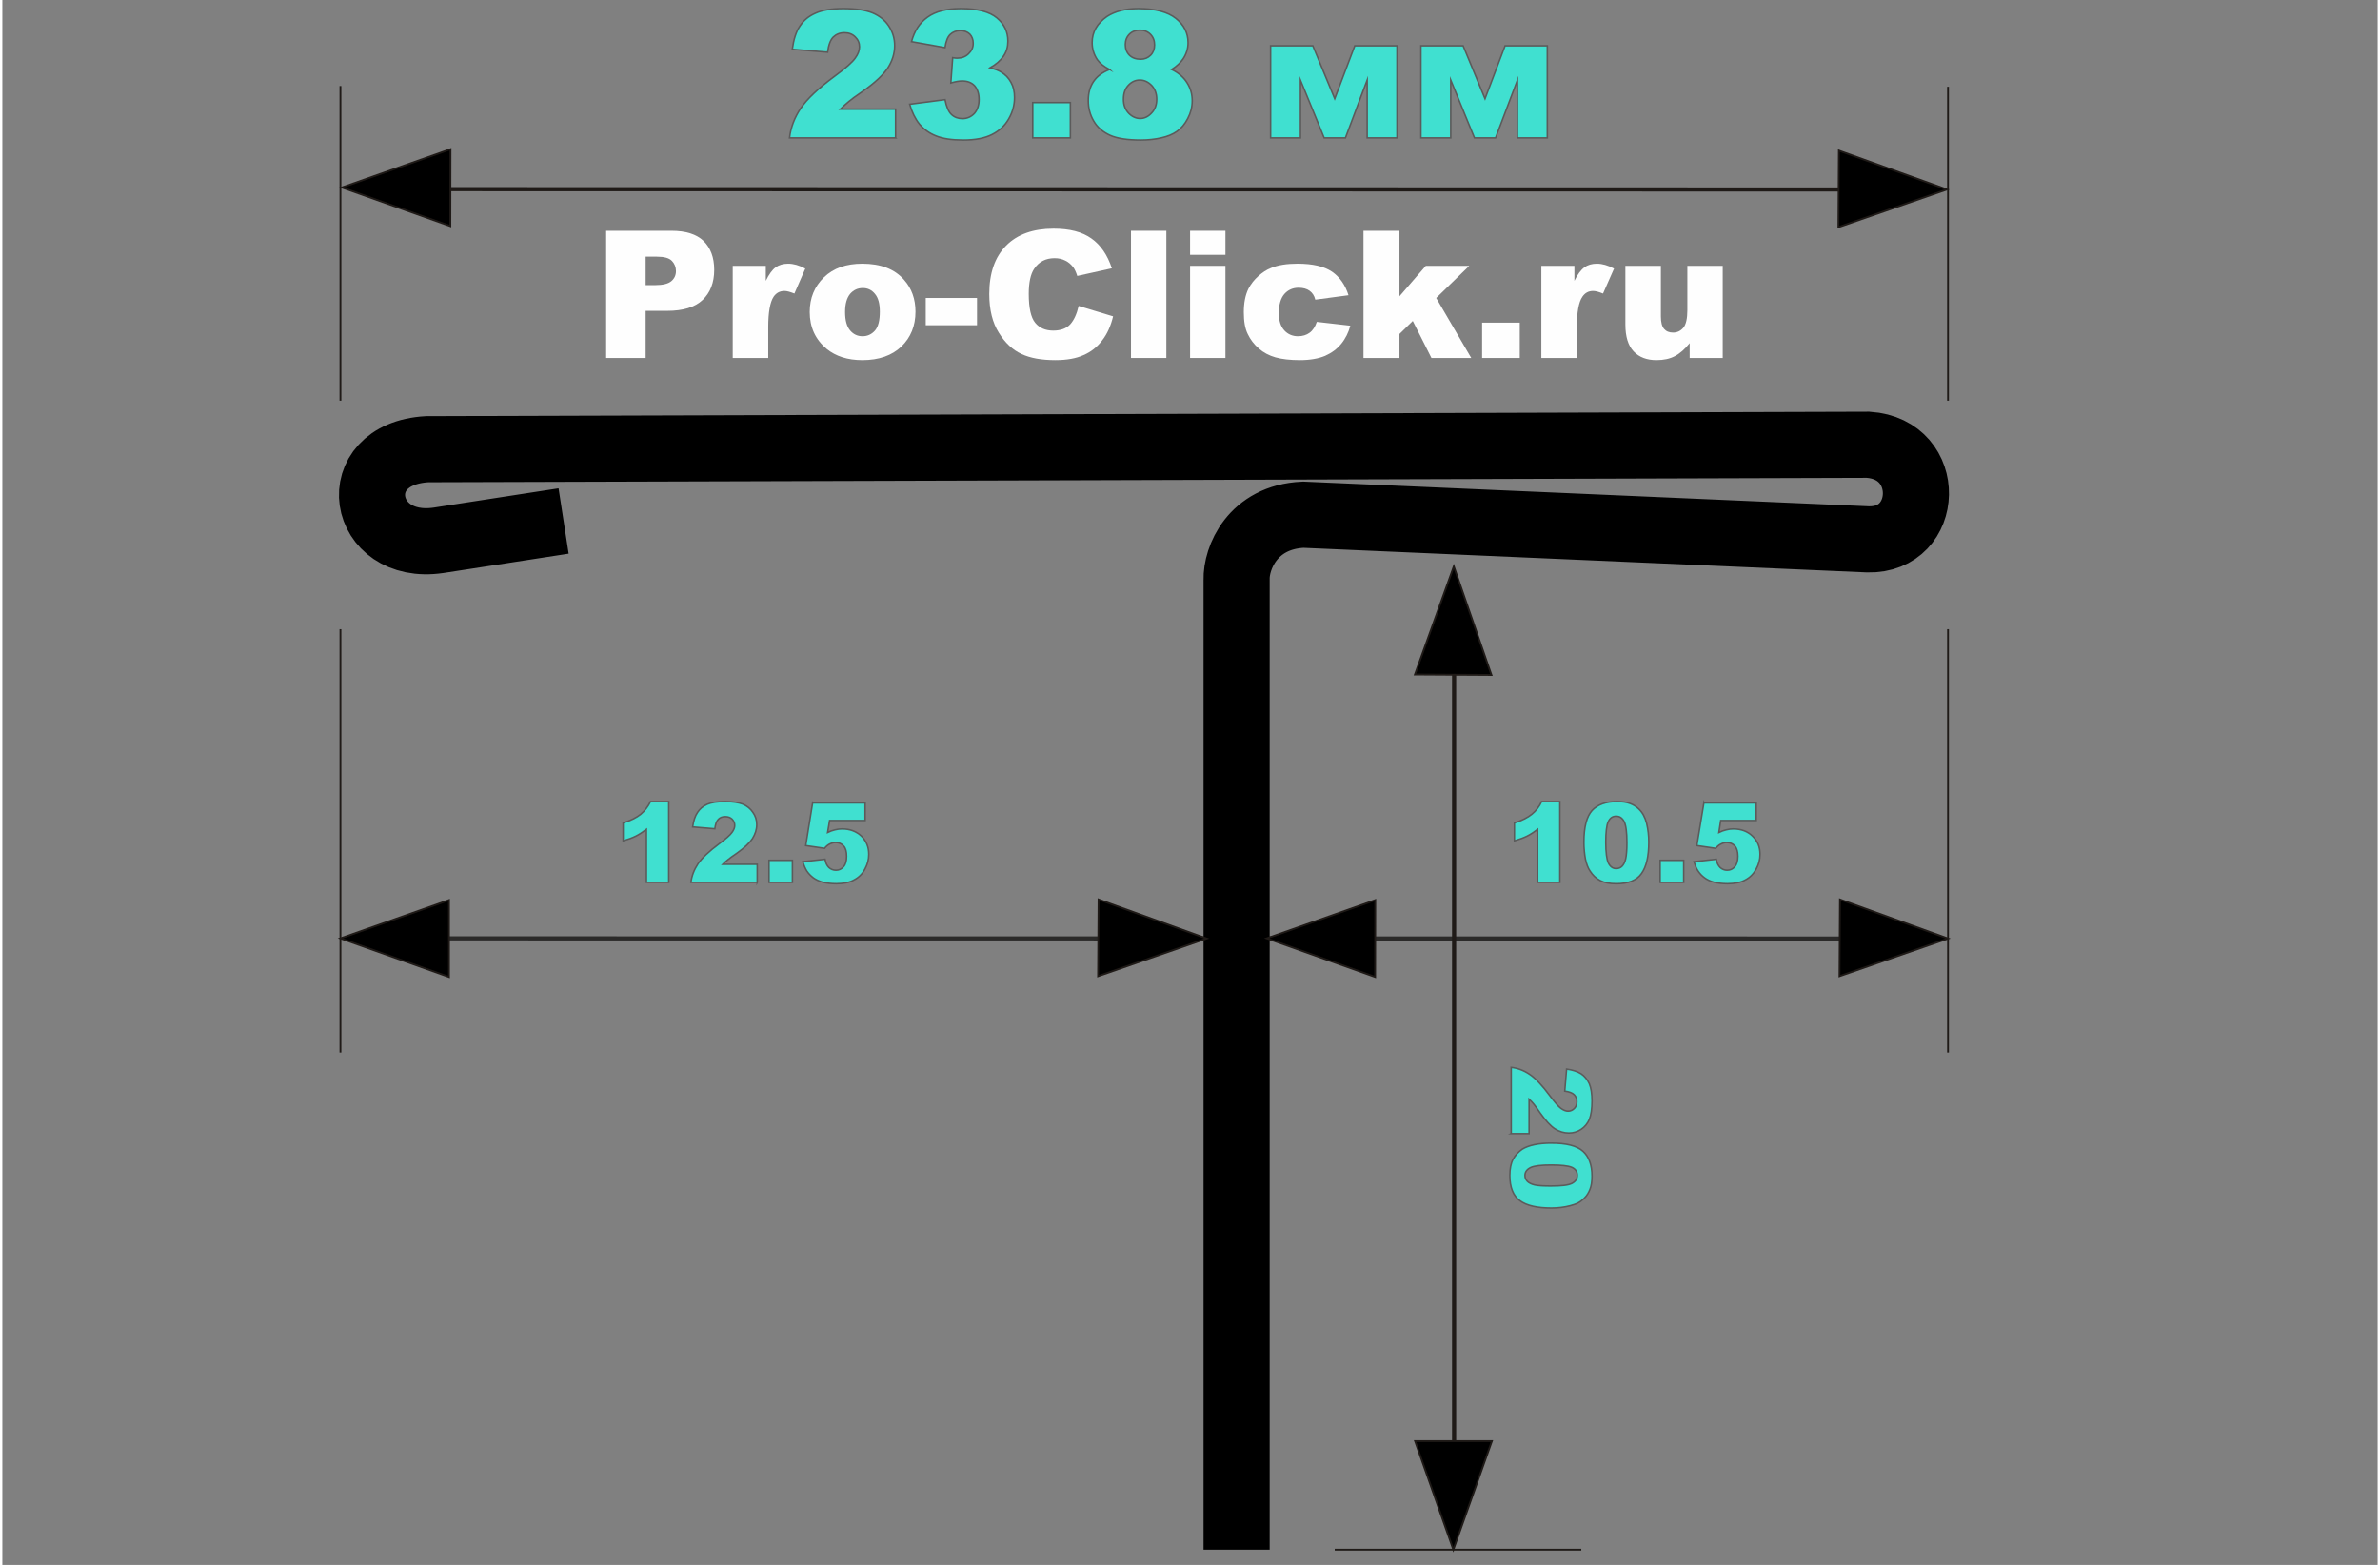 <?xml version="1.0" encoding="UTF-8"?>
<!DOCTYPE svg PUBLIC "-//W3C//DTD SVG 1.1//EN" "http://www.w3.org/Graphics/SVG/1.1/DTD/svg11.dtd">
<!-- Creator: CorelDRAW 2020 (64-Bit) -->
<svg xmlns="http://www.w3.org/2000/svg" xml:space="preserve" width="330px" height="217px" version="1.1" style="shape-rendering:geometricPrecision; text-rendering:geometricPrecision; image-rendering:optimizeQuality; fill-rule:evenodd; clip-rule:evenodd"
viewBox="0 0 155.19 102.25"
 xmlns:xlink="http://www.w3.org/1999/xlink"
 xmlns:xodm="http://www.corel.com/coreldraw/odm/2003">
 <rect x="0" y="0" width="155.19" height="102.25" fill="#808080" stroke="none"/>
 <defs>
  <style type="text/css">
   <![CDATA[
    .str2 {stroke:black;stroke-width:4.32;stroke-miterlimit:22.926}
    .str0 {stroke:#1F1A17;stroke-width:0.12;stroke-miterlimit:22.926}
    .str1 {stroke:#2B2A29;stroke-width:0.27;stroke-miterlimit:22.926}
    .str3 {stroke:#1F1A17;stroke-width:0.27;stroke-miterlimit:22.926}
    .str4 {stroke:#5B5B5B;stroke-width:0.1;stroke-miterlimit:22.926}
    .fil0 {fill:none}
    .fil1 {fill:none;fill-rule:nonzero}
    .fil2 {fill:black}
    .fil4 {fill:#FEFEFE;fill-rule:nonzero}
    .fil3 {fill:turquoise;fill-rule:nonzero}
   ]]>
  </style>
 </defs>
 <g id="Слой_x0020_1">
  <line class="fil0 str0" x1="127.12" y1="26.18" x2="127.12" y2= "5.67" />
  <line class="fil1 str1" x1="120.05" y1="61.32" x2="29.18" y2= "61.31" />
  <path class="fil0 str2" d="M80.64 101.25l0 -63.37c-0.04,-1.39 1.02,-4.1 4.35,-4.25l36.9 1.61c4.07,0.1 4.28,-5.9 0.01,-6.18l-94.15 0.29c-5.4,0.31 -4.37,6.71 0.76,5.95l8.16 -1.26"/>
  <line class="fil1 str3" x1="120.83" y1="12.38" x2="28.68" y2= "12.36" />
  <line class="fil1 str3" x1="94.85" y1="94.16" x2="94.85" y2= "44.08" />
  <line class="fil1 str0" x1="103.16" y1="101.25" x2="87.05" y2= "101.25" />
  <polygon class="fil2 str0" points="92.29,44.07 94.83,37.01 97.29,44.1 "/>
  <line class="fil0 str0" x1="22.09" y1="26.18" x2="22.09" y2= "5.62" />
  <polygon class="fil2 str0" points="29.27,14.77 22.18,12.25 29.28,9.75 "/>
  <polygon class="fil2 str0" points="119.99,9.84 127.05,12.38 119.96,14.84 "/>
  <polygon class="fil2 str0" points="97.32,94.16 94.8,101.25 92.3,94.16 "/>
  <path class="fil3" d="M58.36 9.01l-6.93 0c0.08,-0.68 0.32,-1.32 0.73,-1.93 0.4,-0.6 1.15,-1.31 2.26,-2.13 0.68,-0.5 1.11,-0.88 1.3,-1.15 0.19,-0.26 0.28,-0.5 0.28,-0.74 0,-0.25 -0.09,-0.47 -0.28,-0.65 -0.18,-0.18 -0.42,-0.27 -0.7,-0.27 -0.3,0 -0.54,0.1 -0.73,0.28 -0.19,0.19 -0.31,0.52 -0.37,0.99l-2.31 -0.19c0.09,-0.65 0.25,-1.16 0.5,-1.52 0.24,-0.37 0.58,-0.65 1.02,-0.84 0.44,-0.2 1.05,-0.3 1.82,-0.3 0.82,0 1.45,0.1 1.9,0.28 0.45,0.19 0.81,0.47 1.06,0.85 0.26,0.39 0.39,0.82 0.39,1.29 0,0.51 -0.15,0.99 -0.44,1.45 -0.3,0.46 -0.84,0.97 -1.62,1.52 -0.47,0.32 -0.78,0.55 -0.93,0.68 -0.16,0.13 -0.34,0.29 -0.56,0.5l3.61 0 0 1.88z"/>
  <path id="1" class="fil3" d="M61.59 3.11l-2.19 -0.39c0.19,-0.7 0.53,-1.23 1.05,-1.6 0.51,-0.37 1.24,-0.56 2.18,-0.56 1.09,0 1.87,0.21 2.35,0.61 0.48,0.4 0.72,0.91 0.72,1.52 0,0.36 -0.09,0.69 -0.29,0.98 -0.2,0.29 -0.49,0.54 -0.88,0.76 0.32,0.08 0.56,0.17 0.73,0.28 0.28,0.17 0.49,0.39 0.64,0.67 0.16,0.28 0.23,0.61 0.23,0.99 0,0.49 -0.12,0.95 -0.38,1.4 -0.25,0.44 -0.61,0.78 -1.09,1.02 -0.47,0.24 -1.1,0.36 -1.87,0.36 -0.76,0 -1.35,-0.09 -1.79,-0.27 -0.44,-0.17 -0.79,-0.43 -1.08,-0.77 -0.28,-0.35 -0.49,-0.78 -0.64,-1.3l2.31 -0.3c0.09,0.46 0.23,0.79 0.42,0.97 0.19,0.18 0.43,0.27 0.72,0.27 0.31,0 0.57,-0.12 0.78,-0.34 0.2,-0.23 0.3,-0.53 0.3,-0.91 0,-0.38 -0.1,-0.68 -0.29,-0.9 -0.2,-0.21 -0.47,-0.31 -0.81,-0.31 -0.18,0 -0.43,0.04 -0.74,0.13l0.12 -1.65c0.12,0.02 0.22,0.03 0.29,0.03 0.3,0 0.55,-0.09 0.75,-0.29 0.2,-0.19 0.3,-0.41 0.3,-0.68 0,-0.25 -0.08,-0.45 -0.22,-0.6 -0.16,-0.15 -0.36,-0.23 -0.62,-0.23 -0.27,0 -0.49,0.09 -0.66,0.25 -0.17,0.16 -0.28,0.45 -0.34,0.86z"/>
  <polygon id="2" class="fil3" points="67.32,6.7 69.78,6.7 69.78,9.01 67.32,9.01 "/>
  <path id="3" class="fil3" d="M72.34 4.54c-0.37,-0.19 -0.63,-0.4 -0.8,-0.64 -0.22,-0.33 -0.34,-0.7 -0.34,-1.12 0,-0.69 0.33,-1.26 0.98,-1.71 0.52,-0.33 1.19,-0.51 2.03,-0.51 1.11,0 1.93,0.22 2.46,0.64 0.53,0.42 0.8,0.95 0.8,1.59 0,0.38 -0.11,0.73 -0.32,1.05 -0.16,0.24 -0.41,0.48 -0.75,0.7 0.45,0.22 0.78,0.51 1,0.86 0.23,0.36 0.34,0.75 0.34,1.18 0,0.42 -0.1,0.8 -0.29,1.16 -0.19,0.37 -0.42,0.64 -0.7,0.84 -0.28,0.2 -0.63,0.34 -1.04,0.43 -0.41,0.09 -0.85,0.14 -1.32,0.14 -0.88,0 -1.55,-0.1 -2.02,-0.31 -0.46,-0.21 -0.82,-0.51 -1.06,-0.92 -0.24,-0.4 -0.36,-0.85 -0.36,-1.35 0,-0.49 0.11,-0.9 0.34,-1.24 0.23,-0.34 0.57,-0.6 1.05,-0.79zm1.03 -1.63c0,0.29 0.09,0.52 0.27,0.7 0.18,0.17 0.42,0.26 0.73,0.26 0.26,0 0.48,-0.09 0.65,-0.26 0.17,-0.17 0.26,-0.4 0.26,-0.67 0,-0.29 -0.09,-0.52 -0.27,-0.7 -0.18,-0.18 -0.41,-0.27 -0.68,-0.27 -0.29,0 -0.52,0.09 -0.69,0.26 -0.18,0.18 -0.27,0.41 -0.27,0.68zm-0.12 3.58c0,0.37 0.11,0.66 0.33,0.9 0.22,0.23 0.48,0.35 0.76,0.35 0.28,0 0.53,-0.12 0.75,-0.36 0.22,-0.23 0.33,-0.53 0.33,-0.9 0,-0.36 -0.11,-0.66 -0.33,-0.9 -0.23,-0.23 -0.48,-0.35 -0.77,-0.35 -0.29,0 -0.54,0.11 -0.75,0.34 -0.22,0.23 -0.32,0.53 -0.32,0.92z"/>
  <polygon id="4" class="fil3" points="91.12,9.01 89.17,9.01 89.17,5.23 87.75,9.01 86.36,9.01 84.81,5.23 84.81,9.01 82.86,9.01 82.86,2.99 85.62,2.99 87.05,6.45 88.36,2.99 91.12,2.99 "/>
  <polygon id="5" class="fil3" points="100.94,9.01 98.99,9.01 98.99,5.23 97.56,9.01 96.18,9.01 94.63,5.23 94.63,9.01 92.68,9.01 92.68,2.99 95.44,2.99 96.87,6.45 98.18,2.99 100.94,2.99 "/>
  <path id="6" class="fil1 str4" d="M58.36 9.01l-6.93 0c0.08,-0.68 0.32,-1.32 0.73,-1.93 0.4,-0.6 1.15,-1.31 2.26,-2.13 0.68,-0.5 1.11,-0.88 1.3,-1.15 0.19,-0.26 0.28,-0.5 0.28,-0.74 0,-0.25 -0.09,-0.47 -0.28,-0.65 -0.18,-0.18 -0.42,-0.27 -0.7,-0.27 -0.3,0 -0.54,0.1 -0.73,0.28 -0.19,0.19 -0.31,0.52 -0.37,0.99l-2.31 -0.19c0.09,-0.65 0.25,-1.16 0.5,-1.52 0.24,-0.37 0.58,-0.65 1.02,-0.84 0.44,-0.2 1.05,-0.3 1.82,-0.3 0.82,0 1.45,0.1 1.9,0.28 0.45,0.19 0.81,0.47 1.06,0.85 0.26,0.39 0.39,0.82 0.39,1.29 0,0.51 -0.15,0.99 -0.44,1.45 -0.3,0.46 -0.84,0.97 -1.62,1.52 -0.47,0.32 -0.78,0.55 -0.93,0.68 -0.16,0.13 -0.34,0.29 -0.56,0.5l3.61 0 0 1.88z"/>
  <path id="7" class="fil1 str4" d="M61.59 3.11l-2.19 -0.39c0.19,-0.7 0.53,-1.23 1.05,-1.6 0.51,-0.37 1.24,-0.56 2.18,-0.56 1.09,0 1.87,0.21 2.35,0.61 0.48,0.4 0.72,0.91 0.72,1.52 0,0.36 -0.09,0.69 -0.29,0.98 -0.2,0.29 -0.49,0.54 -0.88,0.76 0.32,0.08 0.56,0.17 0.73,0.28 0.28,0.17 0.49,0.39 0.64,0.67 0.16,0.28 0.23,0.61 0.23,0.99 0,0.49 -0.12,0.95 -0.38,1.4 -0.25,0.44 -0.61,0.78 -1.09,1.02 -0.47,0.24 -1.1,0.36 -1.87,0.36 -0.76,0 -1.35,-0.09 -1.79,-0.27 -0.44,-0.17 -0.79,-0.43 -1.08,-0.77 -0.28,-0.35 -0.49,-0.78 -0.64,-1.3l2.31 -0.3c0.09,0.46 0.23,0.79 0.42,0.97 0.19,0.18 0.43,0.27 0.72,0.27 0.31,0 0.57,-0.12 0.78,-0.34 0.2,-0.23 0.3,-0.53 0.3,-0.91 0,-0.38 -0.1,-0.68 -0.29,-0.9 -0.2,-0.21 -0.47,-0.31 -0.81,-0.31 -0.18,0 -0.43,0.04 -0.74,0.13l0.12 -1.65c0.12,0.02 0.22,0.03 0.29,0.03 0.3,0 0.55,-0.09 0.75,-0.29 0.2,-0.19 0.3,-0.41 0.3,-0.68 0,-0.25 -0.08,-0.45 -0.22,-0.6 -0.16,-0.15 -0.36,-0.23 -0.62,-0.23 -0.27,0 -0.49,0.09 -0.66,0.25 -0.17,0.16 -0.28,0.45 -0.34,0.86z"/>
  <polygon id="8" class="fil1 str4" points="67.32,6.7 69.78,6.7 69.78,9.01 67.32,9.01 "/>
  <path id="9" class="fil1 str4" d="M72.34 4.54c-0.37,-0.19 -0.63,-0.4 -0.8,-0.64 -0.22,-0.33 -0.34,-0.7 -0.34,-1.12 0,-0.69 0.33,-1.26 0.98,-1.71 0.52,-0.33 1.19,-0.51 2.03,-0.51 1.11,0 1.93,0.22 2.46,0.64 0.53,0.42 0.8,0.95 0.8,1.59 0,0.38 -0.11,0.73 -0.32,1.05 -0.16,0.24 -0.41,0.48 -0.75,0.7 0.45,0.22 0.78,0.51 1,0.86 0.23,0.36 0.34,0.75 0.34,1.18 0,0.42 -0.1,0.8 -0.29,1.16 -0.19,0.37 -0.42,0.64 -0.7,0.84 -0.28,0.2 -0.63,0.34 -1.04,0.43 -0.41,0.09 -0.85,0.14 -1.32,0.14 -0.88,0 -1.55,-0.1 -2.02,-0.31 -0.46,-0.21 -0.82,-0.51 -1.06,-0.92 -0.24,-0.4 -0.36,-0.85 -0.36,-1.35 0,-0.49 0.11,-0.9 0.34,-1.24 0.23,-0.34 0.57,-0.6 1.05,-0.79zm1.03 -1.63c0,0.29 0.09,0.52 0.27,0.7 0.18,0.17 0.42,0.26 0.73,0.26 0.26,0 0.48,-0.09 0.65,-0.26 0.17,-0.17 0.26,-0.4 0.26,-0.67 0,-0.29 -0.09,-0.52 -0.27,-0.7 -0.18,-0.18 -0.41,-0.27 -0.68,-0.27 -0.29,0 -0.52,0.09 -0.69,0.26 -0.18,0.18 -0.27,0.41 -0.27,0.68zm-0.12 3.58c0,0.37 0.11,0.66 0.33,0.9 0.22,0.23 0.48,0.35 0.76,0.35 0.28,0 0.53,-0.12 0.75,-0.36 0.22,-0.23 0.33,-0.53 0.33,-0.9 0,-0.36 -0.11,-0.66 -0.33,-0.9 -0.23,-0.23 -0.48,-0.35 -0.77,-0.35 -0.29,0 -0.54,0.11 -0.75,0.34 -0.22,0.23 -0.32,0.53 -0.32,0.92z"/>
  <polygon id="10" class="fil1 str4" points="91.12,9.01 89.17,9.01 89.17,5.23 87.75,9.01 86.36,9.01 84.81,5.23 84.81,9.01 82.86,9.01 82.86,2.99 85.62,2.99 87.05,6.45 88.36,2.99 91.12,2.99 "/>
  <polygon id="11" class="fil1 str4" points="100.94,9.01 98.99,9.01 98.99,5.23 97.56,9.01 96.18,9.01 94.63,5.23 94.63,9.01 92.68,9.01 92.68,2.99 95.44,2.99 96.87,6.45 98.18,2.99 100.94,2.99 "/>
  <path class="fil3" d="M98.58 74.07l0 -4.33c0.43,0.05 0.83,0.2 1.2,0.45 0.38,0.25 0.83,0.73 1.34,1.42 0.31,0.42 0.55,0.69 0.71,0.81 0.17,0.12 0.32,0.18 0.47,0.18 0.16,0 0.29,-0.06 0.41,-0.18 0.11,-0.11 0.16,-0.26 0.16,-0.44 0,-0.18 -0.05,-0.33 -0.17,-0.45 -0.12,-0.12 -0.32,-0.2 -0.62,-0.24l0.12 -1.44c0.41,0.06 0.72,0.16 0.95,0.31 0.23,0.15 0.4,0.37 0.53,0.64 0.12,0.28 0.18,0.66 0.18,1.14 0,0.51 -0.06,0.9 -0.17,1.19 -0.12,0.28 -0.3,0.5 -0.54,0.66 -0.24,0.16 -0.51,0.24 -0.8,0.24 -0.32,0 -0.62,-0.09 -0.91,-0.27 -0.29,-0.19 -0.6,-0.53 -0.95,-1.02 -0.2,-0.29 -0.34,-0.48 -0.42,-0.58 -0.08,-0.1 -0.18,-0.21 -0.32,-0.34l0 2.25 -1.17 0z"/>
  <path id="1" class="fil3" d="M101.2 74.69c0.98,0 1.67,0.17 2.07,0.53 0.39,0.35 0.59,0.9 0.59,1.62 0,0.35 -0.04,0.64 -0.13,0.86 -0.09,0.23 -0.2,0.41 -0.34,0.55 -0.13,0.14 -0.28,0.26 -0.43,0.34 -0.15,0.08 -0.33,0.14 -0.53,0.19 -0.39,0.1 -0.79,0.15 -1.22,0.15 -0.94,0 -1.63,-0.16 -2.06,-0.48 -0.44,-0.32 -0.66,-0.87 -0.66,-1.65 0,-0.43 0.07,-0.79 0.21,-1.05 0.14,-0.27 0.35,-0.49 0.61,-0.67 0.2,-0.12 0.46,-0.22 0.79,-0.29 0.33,-0.07 0.7,-0.1 1.1,-0.1zm0 1.43c-0.66,0 -1.12,0.05 -1.36,0.17 -0.24,0.12 -0.36,0.29 -0.36,0.51 0,0.15 0.05,0.27 0.15,0.38 0.11,0.11 0.27,0.19 0.49,0.24 0.22,0.05 0.57,0.07 1.04,0.07 0.69,0 1.15,-0.05 1.39,-0.17 0.23,-0.12 0.35,-0.29 0.35,-0.53 0,-0.24 -0.12,-0.41 -0.36,-0.52 -0.24,-0.1 -0.69,-0.15 -1.34,-0.15z"/>
  <path id="2" class="fil1 str4" d="M98.58 74.07l0 -4.33c0.43,0.05 0.83,0.2 1.2,0.45 0.38,0.25 0.83,0.73 1.34,1.42 0.31,0.42 0.55,0.69 0.71,0.81 0.17,0.12 0.32,0.18 0.47,0.18 0.16,0 0.29,-0.06 0.41,-0.18 0.11,-0.11 0.16,-0.26 0.16,-0.44 0,-0.18 -0.05,-0.33 -0.17,-0.45 -0.12,-0.12 -0.32,-0.2 -0.62,-0.24l0.12 -1.44c0.41,0.06 0.72,0.16 0.95,0.31 0.23,0.15 0.4,0.37 0.53,0.64 0.12,0.28 0.18,0.66 0.18,1.14 0,0.51 -0.06,0.9 -0.17,1.19 -0.12,0.28 -0.3,0.5 -0.54,0.66 -0.24,0.16 -0.51,0.24 -0.8,0.24 -0.32,0 -0.62,-0.09 -0.91,-0.27 -0.29,-0.19 -0.6,-0.53 -0.95,-1.02 -0.2,-0.29 -0.34,-0.48 -0.42,-0.58 -0.08,-0.1 -0.18,-0.21 -0.32,-0.34l0 2.25 -1.17 0z"/>
  <path id="3" class="fil1 str4" d="M101.2 74.69c0.98,0 1.67,0.17 2.07,0.53 0.39,0.35 0.59,0.9 0.59,1.62 0,0.35 -0.04,0.64 -0.13,0.86 -0.09,0.23 -0.2,0.41 -0.34,0.55 -0.13,0.14 -0.28,0.26 -0.43,0.34 -0.15,0.08 -0.33,0.14 -0.53,0.19 -0.39,0.1 -0.79,0.15 -1.22,0.15 -0.94,0 -1.63,-0.16 -2.06,-0.48 -0.44,-0.32 -0.66,-0.87 -0.66,-1.65 0,-0.43 0.07,-0.79 0.21,-1.05 0.14,-0.27 0.35,-0.49 0.61,-0.67 0.2,-0.12 0.46,-0.22 0.79,-0.29 0.33,-0.07 0.7,-0.1 1.1,-0.1zm0 1.43c-0.66,0 -1.12,0.05 -1.36,0.17 -0.24,0.12 -0.36,0.29 -0.36,0.51 0,0.15 0.05,0.27 0.15,0.38 0.11,0.11 0.27,0.19 0.49,0.24 0.22,0.05 0.57,0.07 1.04,0.07 0.69,0 1.15,-0.05 1.39,-0.17 0.23,-0.12 0.35,-0.29 0.35,-0.53 0,-0.24 -0.12,-0.41 -0.36,-0.52 -0.24,-0.1 -0.69,-0.15 -1.34,-0.15z"/>
  <line class="fil0 str0" x1="127.12" y1="68.77" x2="127.12" y2= "41.11" />
  <polygon class="fil2 str0" points="89.69,63.83 82.61,61.31 89.7,58.81 "/>
  <polygon class="fil2 str0" points="120.06,58.77 127.12,61.32 120.03,63.78 "/>
  <path class="fil3" d="M101.76 52.37l0 5.28 -1.45 0 0 -3.46c-0.24,0.18 -0.47,0.33 -0.69,0.44 -0.22,0.11 -0.5,0.21 -0.83,0.31l0 -1.17c0.49,-0.16 0.87,-0.35 1.14,-0.57 0.28,-0.23 0.49,-0.5 0.64,-0.83l1.19 0z"/>
  <path id="1" class="fil3" d="M103.33 55.03c0,-0.99 0.18,-1.68 0.53,-2.07 0.36,-0.39 0.9,-0.59 1.63,-0.59 0.35,0 0.63,0.04 0.86,0.13 0.22,0.08 0.4,0.2 0.55,0.34 0.14,0.13 0.25,0.28 0.33,0.43 0.08,0.15 0.15,0.33 0.2,0.53 0.09,0.39 0.14,0.79 0.14,1.21 0,0.95 -0.16,1.63 -0.48,2.07 -0.31,0.44 -0.86,0.66 -1.64,0.66 -0.44,0 -0.79,-0.07 -1.06,-0.21 -0.27,-0.14 -0.49,-0.35 -0.66,-0.62 -0.13,-0.19 -0.23,-0.45 -0.3,-0.78 -0.06,-0.33 -0.1,-0.7 -0.1,-1.1zm1.43 0c0,0.66 0.06,1.12 0.17,1.36 0.12,0.24 0.29,0.36 0.51,0.36 0.15,0 0.28,-0.05 0.38,-0.15 0.11,-0.11 0.19,-0.27 0.24,-0.49 0.05,-0.22 0.08,-0.57 0.08,-1.04 0,-0.69 -0.06,-1.15 -0.18,-1.39 -0.12,-0.23 -0.29,-0.35 -0.52,-0.35 -0.24,0 -0.41,0.12 -0.52,0.36 -0.11,0.24 -0.16,0.69 -0.16,1.34z"/>
  <polygon id="2" class="fil3" points="108.31,56.21 109.85,56.21 109.85,57.65 108.31,57.65 "/>
  <path id="3" class="fil3" d="M111.17 52.46l3.42 0 0 1.15 -2.32 0 -0.12 0.78c0.16,-0.08 0.32,-0.13 0.48,-0.17 0.15,-0.04 0.31,-0.06 0.46,-0.06 0.52,0 0.94,0.16 1.26,0.47 0.33,0.32 0.49,0.71 0.49,1.19 0,0.33 -0.08,0.65 -0.25,0.96 -0.17,0.31 -0.4,0.55 -0.71,0.71 -0.3,0.17 -0.7,0.25 -1.17,0.25 -0.34,0 -0.64,-0.04 -0.88,-0.1 -0.25,-0.07 -0.45,-0.16 -0.62,-0.29 -0.18,-0.13 -0.31,-0.28 -0.42,-0.44 -0.11,-0.16 -0.19,-0.37 -0.27,-0.61l1.46 -0.16c0.04,0.24 0.12,0.41 0.25,0.54 0.13,0.12 0.29,0.18 0.46,0.18 0.21,0 0.37,-0.08 0.5,-0.23 0.13,-0.15 0.2,-0.38 0.2,-0.68 0,-0.31 -0.07,-0.54 -0.2,-0.68 -0.13,-0.14 -0.31,-0.22 -0.53,-0.22 -0.14,0 -0.27,0.04 -0.4,0.11 -0.1,0.05 -0.2,0.13 -0.32,0.27l-1.23 -0.18 0.46 -2.79z"/>
  <path id="4" class="fil1 str4" d="M101.76 52.37l0 5.28 -1.45 0 0 -3.46c-0.24,0.18 -0.47,0.33 -0.69,0.44 -0.22,0.11 -0.5,0.21 -0.83,0.31l0 -1.17c0.49,-0.16 0.87,-0.35 1.14,-0.57 0.28,-0.23 0.49,-0.5 0.64,-0.83l1.19 0z"/>
  <path id="5" class="fil1 str4" d="M103.33 55.03c0,-0.99 0.18,-1.68 0.53,-2.07 0.36,-0.39 0.9,-0.59 1.63,-0.59 0.35,0 0.63,0.04 0.86,0.13 0.22,0.08 0.4,0.2 0.55,0.34 0.14,0.13 0.25,0.28 0.33,0.43 0.08,0.15 0.15,0.33 0.2,0.53 0.09,0.39 0.14,0.79 0.14,1.21 0,0.95 -0.16,1.63 -0.48,2.07 -0.31,0.44 -0.86,0.66 -1.64,0.66 -0.44,0 -0.79,-0.07 -1.06,-0.21 -0.27,-0.14 -0.49,-0.35 -0.66,-0.62 -0.13,-0.19 -0.23,-0.45 -0.3,-0.78 -0.06,-0.33 -0.1,-0.7 -0.1,-1.1zm1.43 0c0,0.66 0.06,1.12 0.17,1.36 0.12,0.24 0.29,0.36 0.51,0.36 0.15,0 0.28,-0.05 0.38,-0.15 0.11,-0.11 0.19,-0.27 0.24,-0.49 0.05,-0.22 0.08,-0.57 0.08,-1.04 0,-0.69 -0.06,-1.15 -0.18,-1.39 -0.12,-0.23 -0.29,-0.35 -0.52,-0.35 -0.24,0 -0.41,0.12 -0.52,0.36 -0.11,0.24 -0.16,0.69 -0.16,1.34z"/>
  <polygon id="6" class="fil1 str4" points="108.31,56.21 109.85,56.21 109.85,57.65 108.31,57.65 "/>
  <path id="7" class="fil1 str4" d="M111.17 52.46l3.42 0 0 1.15 -2.32 0 -0.12 0.78c0.16,-0.08 0.32,-0.13 0.48,-0.17 0.15,-0.04 0.31,-0.06 0.46,-0.06 0.52,0 0.94,0.16 1.26,0.47 0.33,0.32 0.49,0.71 0.49,1.19 0,0.33 -0.08,0.65 -0.25,0.96 -0.17,0.31 -0.4,0.55 -0.71,0.71 -0.3,0.17 -0.7,0.25 -1.17,0.25 -0.34,0 -0.64,-0.04 -0.88,-0.1 -0.25,-0.07 -0.45,-0.16 -0.62,-0.29 -0.18,-0.13 -0.31,-0.28 -0.42,-0.44 -0.11,-0.16 -0.19,-0.37 -0.27,-0.61l1.46 -0.16c0.04,0.24 0.12,0.41 0.25,0.54 0.13,0.12 0.29,0.18 0.46,0.18 0.21,0 0.37,-0.08 0.5,-0.23 0.13,-0.15 0.2,-0.38 0.2,-0.68 0,-0.31 -0.07,-0.54 -0.2,-0.68 -0.13,-0.14 -0.31,-0.22 -0.53,-0.22 -0.14,0 -0.27,0.04 -0.4,0.11 -0.1,0.05 -0.2,0.13 -0.32,0.27l-1.23 -0.18 0.46 -2.79z"/>
  <polygon class="fil2 str0" points="29.18,63.83 22.09,61.31 29.18,58.81 "/>
  <polygon class="fil2 str0" points="71.62,58.77 78.68,61.32 71.59,63.78 "/>
  <line class="fil0 str0" x1="22.09" y1="68.77" x2="22.09" y2= "41.11" />
  <path class="fil3" d="M43.54 52.37l0 5.28 -1.46 0 0 -3.46c-0.24,0.18 -0.47,0.33 -0.69,0.44 -0.22,0.11 -0.49,0.21 -0.83,0.31l0 -1.17c0.49,-0.16 0.88,-0.35 1.15,-0.57 0.27,-0.23 0.48,-0.5 0.64,-0.83l1.19 0z"/>
  <path id="1" class="fil3" d="M49.32 57.65l-4.33 0c0.05,-0.43 0.21,-0.83 0.46,-1.21 0.25,-0.37 0.72,-0.82 1.41,-1.33 0.42,-0.31 0.69,-0.55 0.81,-0.72 0.12,-0.16 0.18,-0.31 0.18,-0.46 0,-0.16 -0.06,-0.29 -0.17,-0.41 -0.12,-0.11 -0.27,-0.16 -0.45,-0.16 -0.18,0 -0.33,0.05 -0.45,0.17 -0.12,0.12 -0.19,0.32 -0.23,0.62l-1.45 -0.12c0.06,-0.41 0.16,-0.72 0.32,-0.95 0.15,-0.23 0.36,-0.41 0.63,-0.53 0.28,-0.12 0.66,-0.18 1.15,-0.18 0.5,0 0.9,0.06 1.18,0.17 0.28,0.12 0.5,0.3 0.66,0.54 0.17,0.24 0.25,0.5 0.25,0.8 0,0.32 -0.1,0.62 -0.28,0.91 -0.19,0.29 -0.52,0.6 -1.01,0.95 -0.29,0.2 -0.49,0.34 -0.58,0.42 -0.1,0.08 -0.22,0.18 -0.35,0.31l2.25 0 0 1.18z"/>
  <polygon id="2" class="fil3" points="50.09,56.21 51.62,56.21 51.62,57.65 50.09,57.65 "/>
  <path id="3" class="fil3" d="M52.94 52.46l3.43 0 0 1.15 -2.32 0 -0.13 0.78c0.16,-0.08 0.32,-0.13 0.48,-0.17 0.16,-0.04 0.31,-0.06 0.46,-0.06 0.52,0 0.94,0.16 1.27,0.47 0.32,0.32 0.48,0.71 0.48,1.19 0,0.33 -0.08,0.65 -0.25,0.96 -0.16,0.31 -0.4,0.55 -0.71,0.71 -0.3,0.17 -0.69,0.25 -1.17,0.25 -0.34,0 -0.63,-0.04 -0.88,-0.1 -0.24,-0.07 -0.45,-0.16 -0.62,-0.29 -0.17,-0.13 -0.31,-0.28 -0.42,-0.44 -0.1,-0.16 -0.19,-0.37 -0.26,-0.61l1.45 -0.16c0.04,0.24 0.12,0.41 0.25,0.54 0.13,0.12 0.29,0.18 0.47,0.18 0.2,0 0.36,-0.08 0.49,-0.23 0.14,-0.15 0.2,-0.38 0.2,-0.68 0,-0.31 -0.06,-0.54 -0.2,-0.68 -0.13,-0.14 -0.3,-0.22 -0.52,-0.22 -0.14,0 -0.28,0.04 -0.41,0.11 -0.09,0.05 -0.2,0.13 -0.31,0.27l-1.23 -0.18 0.45 -2.79z"/>
  <path id="4" class="fil1 str4" d="M43.54 52.37l0 5.28 -1.46 0 0 -3.46c-0.24,0.18 -0.47,0.33 -0.69,0.44 -0.22,0.11 -0.49,0.21 -0.83,0.31l0 -1.17c0.49,-0.16 0.88,-0.35 1.15,-0.57 0.27,-0.23 0.48,-0.5 0.64,-0.83l1.19 0z"/>
  <path id="5" class="fil1 str4" d="M49.32 57.65l-4.33 0c0.05,-0.43 0.21,-0.83 0.46,-1.21 0.25,-0.37 0.72,-0.82 1.41,-1.33 0.42,-0.31 0.69,-0.55 0.81,-0.72 0.12,-0.16 0.18,-0.31 0.18,-0.46 0,-0.16 -0.06,-0.29 -0.17,-0.41 -0.12,-0.11 -0.27,-0.16 -0.45,-0.16 -0.18,0 -0.33,0.05 -0.45,0.17 -0.12,0.12 -0.19,0.32 -0.23,0.62l-1.45 -0.12c0.06,-0.41 0.16,-0.72 0.32,-0.95 0.15,-0.23 0.36,-0.41 0.63,-0.53 0.28,-0.12 0.66,-0.18 1.15,-0.18 0.5,0 0.9,0.06 1.18,0.17 0.28,0.12 0.5,0.3 0.66,0.54 0.17,0.24 0.25,0.5 0.25,0.8 0,0.32 -0.1,0.62 -0.28,0.91 -0.19,0.29 -0.52,0.6 -1.01,0.95 -0.29,0.2 -0.49,0.34 -0.58,0.42 -0.1,0.08 -0.22,0.18 -0.35,0.31l2.25 0 0 1.18z"/>
  <polygon id="6" class="fil1 str4" points="50.09,56.21 51.62,56.21 51.62,57.65 50.09,57.65 "/>
  <path id="7" class="fil1 str4" d="M52.94 52.46l3.43 0 0 1.15 -2.32 0 -0.13 0.78c0.16,-0.08 0.32,-0.13 0.48,-0.17 0.16,-0.04 0.31,-0.06 0.46,-0.06 0.52,0 0.94,0.16 1.27,0.47 0.32,0.32 0.48,0.71 0.48,1.19 0,0.33 -0.08,0.65 -0.25,0.96 -0.16,0.31 -0.4,0.55 -0.71,0.71 -0.3,0.17 -0.69,0.25 -1.17,0.25 -0.34,0 -0.63,-0.04 -0.88,-0.1 -0.24,-0.07 -0.45,-0.16 -0.62,-0.29 -0.17,-0.13 -0.31,-0.28 -0.42,-0.44 -0.1,-0.16 -0.19,-0.37 -0.26,-0.61l1.45 -0.16c0.04,0.24 0.12,0.41 0.25,0.54 0.13,0.12 0.29,0.18 0.47,0.18 0.2,0 0.36,-0.08 0.49,-0.23 0.14,-0.15 0.2,-0.38 0.2,-0.68 0,-0.31 -0.06,-0.54 -0.2,-0.68 -0.13,-0.14 -0.3,-0.22 -0.52,-0.22 -0.14,0 -0.28,0.04 -0.41,0.11 -0.09,0.05 -0.2,0.13 -0.31,0.27l-1.23 -0.18 0.45 -2.79z"/>
  <path class="fil4" d="M39.45 15.08l4.27 0c0.93,0 1.63,0.22 2.09,0.66 0.46,0.45 0.7,1.08 0.7,1.89 0,0.84 -0.26,1.5 -0.76,1.97 -0.51,0.48 -1.28,0.71 -2.31,0.71l-1.41 0 0 3.08 -2.58 0 0 -8.31zm2.58 3.55l0.63 0c0.5,0 0.85,-0.09 1.05,-0.26 0.2,-0.17 0.3,-0.39 0.3,-0.66 0,-0.26 -0.09,-0.48 -0.26,-0.66 -0.18,-0.19 -0.5,-0.28 -0.99,-0.28l-0.73 0 0 1.86z"/>
  <path id="1" class="fil4" d="M47.72 17.37l2.16 0 0 0.98c0.21,-0.43 0.42,-0.72 0.64,-0.88 0.22,-0.16 0.5,-0.24 0.82,-0.24 0.34,0 0.72,0.1 1.12,0.32l-0.71 1.63c-0.28,-0.11 -0.49,-0.17 -0.65,-0.17 -0.3,0 -0.54,0.13 -0.71,0.38 -0.23,0.35 -0.35,1.01 -0.35,1.98l0 2.02 -2.32 0 0 -6.02z"/>
  <path id="2" class="fil4" d="M52.75 20.39c0,-0.92 0.31,-1.67 0.93,-2.27 0.62,-0.6 1.45,-0.89 2.51,-0.89 1.2,0 2.11,0.35 2.72,1.05 0.5,0.56 0.75,1.26 0.75,2.08 0,0.93 -0.31,1.69 -0.92,2.28 -0.62,0.59 -1.47,0.89 -2.55,0.89 -0.96,0 -1.74,-0.25 -2.34,-0.74 -0.73,-0.61 -1.1,-1.41 -1.1,-2.4zm2.31 0c0,0.54 0.11,0.94 0.33,1.2 0.21,0.25 0.48,0.38 0.81,0.38 0.33,0 0.6,-0.13 0.82,-0.38 0.21,-0.25 0.31,-0.66 0.31,-1.22 0,-0.53 -0.1,-0.91 -0.32,-1.17 -0.21,-0.26 -0.48,-0.38 -0.79,-0.38 -0.34,0 -0.61,0.13 -0.83,0.38 -0.22,0.27 -0.33,0.66 -0.33,1.19z"/>
  <polygon id="3" class="fil4" points="60.33,19.47 63.68,19.47 63.68,21.25 60.33,21.25 "/>
  <path id="4" class="fil4" d="M70.32 19.99l2.25 0.68c-0.15,0.63 -0.39,1.16 -0.72,1.58 -0.32,0.42 -0.72,0.74 -1.21,0.95 -0.48,0.22 -1.09,0.33 -1.84,0.33 -0.9,0 -1.64,-0.13 -2.21,-0.4 -0.57,-0.26 -1.07,-0.72 -1.48,-1.38 -0.42,-0.66 -0.63,-1.51 -0.63,-2.54 0,-1.37 0.37,-2.42 1.1,-3.16 0.73,-0.74 1.77,-1.11 3.1,-1.11 1.05,0 1.87,0.21 2.47,0.64 0.6,0.42 1.05,1.07 1.34,1.95l-2.26 0.5c-0.08,-0.25 -0.17,-0.44 -0.25,-0.55 -0.15,-0.2 -0.32,-0.35 -0.53,-0.45 -0.21,-0.11 -0.44,-0.16 -0.7,-0.16 -0.58,0 -1.03,0.23 -1.34,0.7 -0.23,0.34 -0.35,0.89 -0.35,1.63 0,0.92 0.14,1.55 0.42,1.89 0.28,0.34 0.67,0.51 1.18,0.51 0.49,0 0.86,-0.14 1.11,-0.41 0.25,-0.28 0.43,-0.68 0.55,-1.2z"/>
  <polygon id="5" class="fil4" points="73.74,15.08 76.05,15.08 76.05,23.39 73.74,23.39 "/>
  <path id="6" class="fil4" d="M77.6 15.08l2.31 0 0 1.57 -2.31 0 0 -1.57zm0 2.29l2.31 0 0 6.02 -2.31 0 0 -6.02z"/>
  <path id="7" class="fil4" d="M85.88 21.03l2.19 0.25c-0.12,0.45 -0.32,0.85 -0.6,1.19 -0.27,0.33 -0.62,0.59 -1.05,0.78 -0.43,0.18 -0.98,0.28 -1.64,0.28 -0.64,0 -1.17,-0.06 -1.6,-0.18 -0.42,-0.12 -0.78,-0.31 -1.09,-0.58 -0.31,-0.27 -0.55,-0.58 -0.72,-0.94 -0.18,-0.36 -0.26,-0.83 -0.26,-1.43 0,-0.62 0.1,-1.13 0.31,-1.55 0.16,-0.3 0.37,-0.57 0.64,-0.81 0.27,-0.24 0.54,-0.42 0.83,-0.53 0.45,-0.19 1.03,-0.28 1.73,-0.28 0.98,0 1.73,0.17 2.25,0.52 0.51,0.35 0.87,0.87 1.08,1.54l-2.17 0.29c-0.06,-0.26 -0.19,-0.45 -0.37,-0.58 -0.18,-0.13 -0.42,-0.2 -0.72,-0.2 -0.38,0 -0.69,0.14 -0.93,0.41 -0.24,0.28 -0.36,0.69 -0.36,1.25 0,0.5 0.12,0.87 0.36,1.13 0.23,0.25 0.53,0.38 0.89,0.38 0.3,0 0.56,-0.08 0.76,-0.23 0.21,-0.15 0.36,-0.39 0.47,-0.71z"/>
  <polygon id="8" class="fil4" points="88.93,15.08 91.28,15.08 91.28,19.36 93,17.37 95.84,17.37 93.68,19.47 95.97,23.39 93.37,23.39 92.15,20.97 91.28,21.82 91.28,23.39 88.93,23.39 "/>
  <polygon id="9" class="fil4" points="96.68,21.08 99.14,21.08 99.14,23.39 96.68,23.39 "/>
  <path id="10" class="fil4" d="M100.55 17.37l2.16 0 0 0.98c0.21,-0.43 0.43,-0.72 0.65,-0.88 0.22,-0.16 0.49,-0.24 0.82,-0.24 0.34,0 0.71,0.1 1.12,0.32l-0.72 1.63c-0.27,-0.11 -0.49,-0.17 -0.65,-0.17 -0.3,0 -0.53,0.13 -0.7,0.38 -0.24,0.35 -0.36,1.01 -0.36,1.98l0 2.02 -2.32 0 0 -6.02z"/>
  <path id="11" class="fil4" d="M112.4 23.39l-2.16 0 0 -0.97c-0.32,0.4 -0.64,0.68 -0.97,0.85 -0.32,0.17 -0.72,0.26 -1.2,0.26 -0.63,0 -1.13,-0.19 -1.49,-0.57 -0.36,-0.38 -0.54,-0.97 -0.54,-1.76l0 -3.83 2.32 0 0 3.31c0,0.38 0.07,0.65 0.21,0.81 0.14,0.16 0.33,0.24 0.59,0.24 0.27,0 0.49,-0.11 0.67,-0.32 0.17,-0.21 0.26,-0.59 0.26,-1.14l0 -2.9 2.31 0 0 6.02z"/>
  <rect class="fil0" width="155.19" height="102.25"/>
 </g>
</svg>
